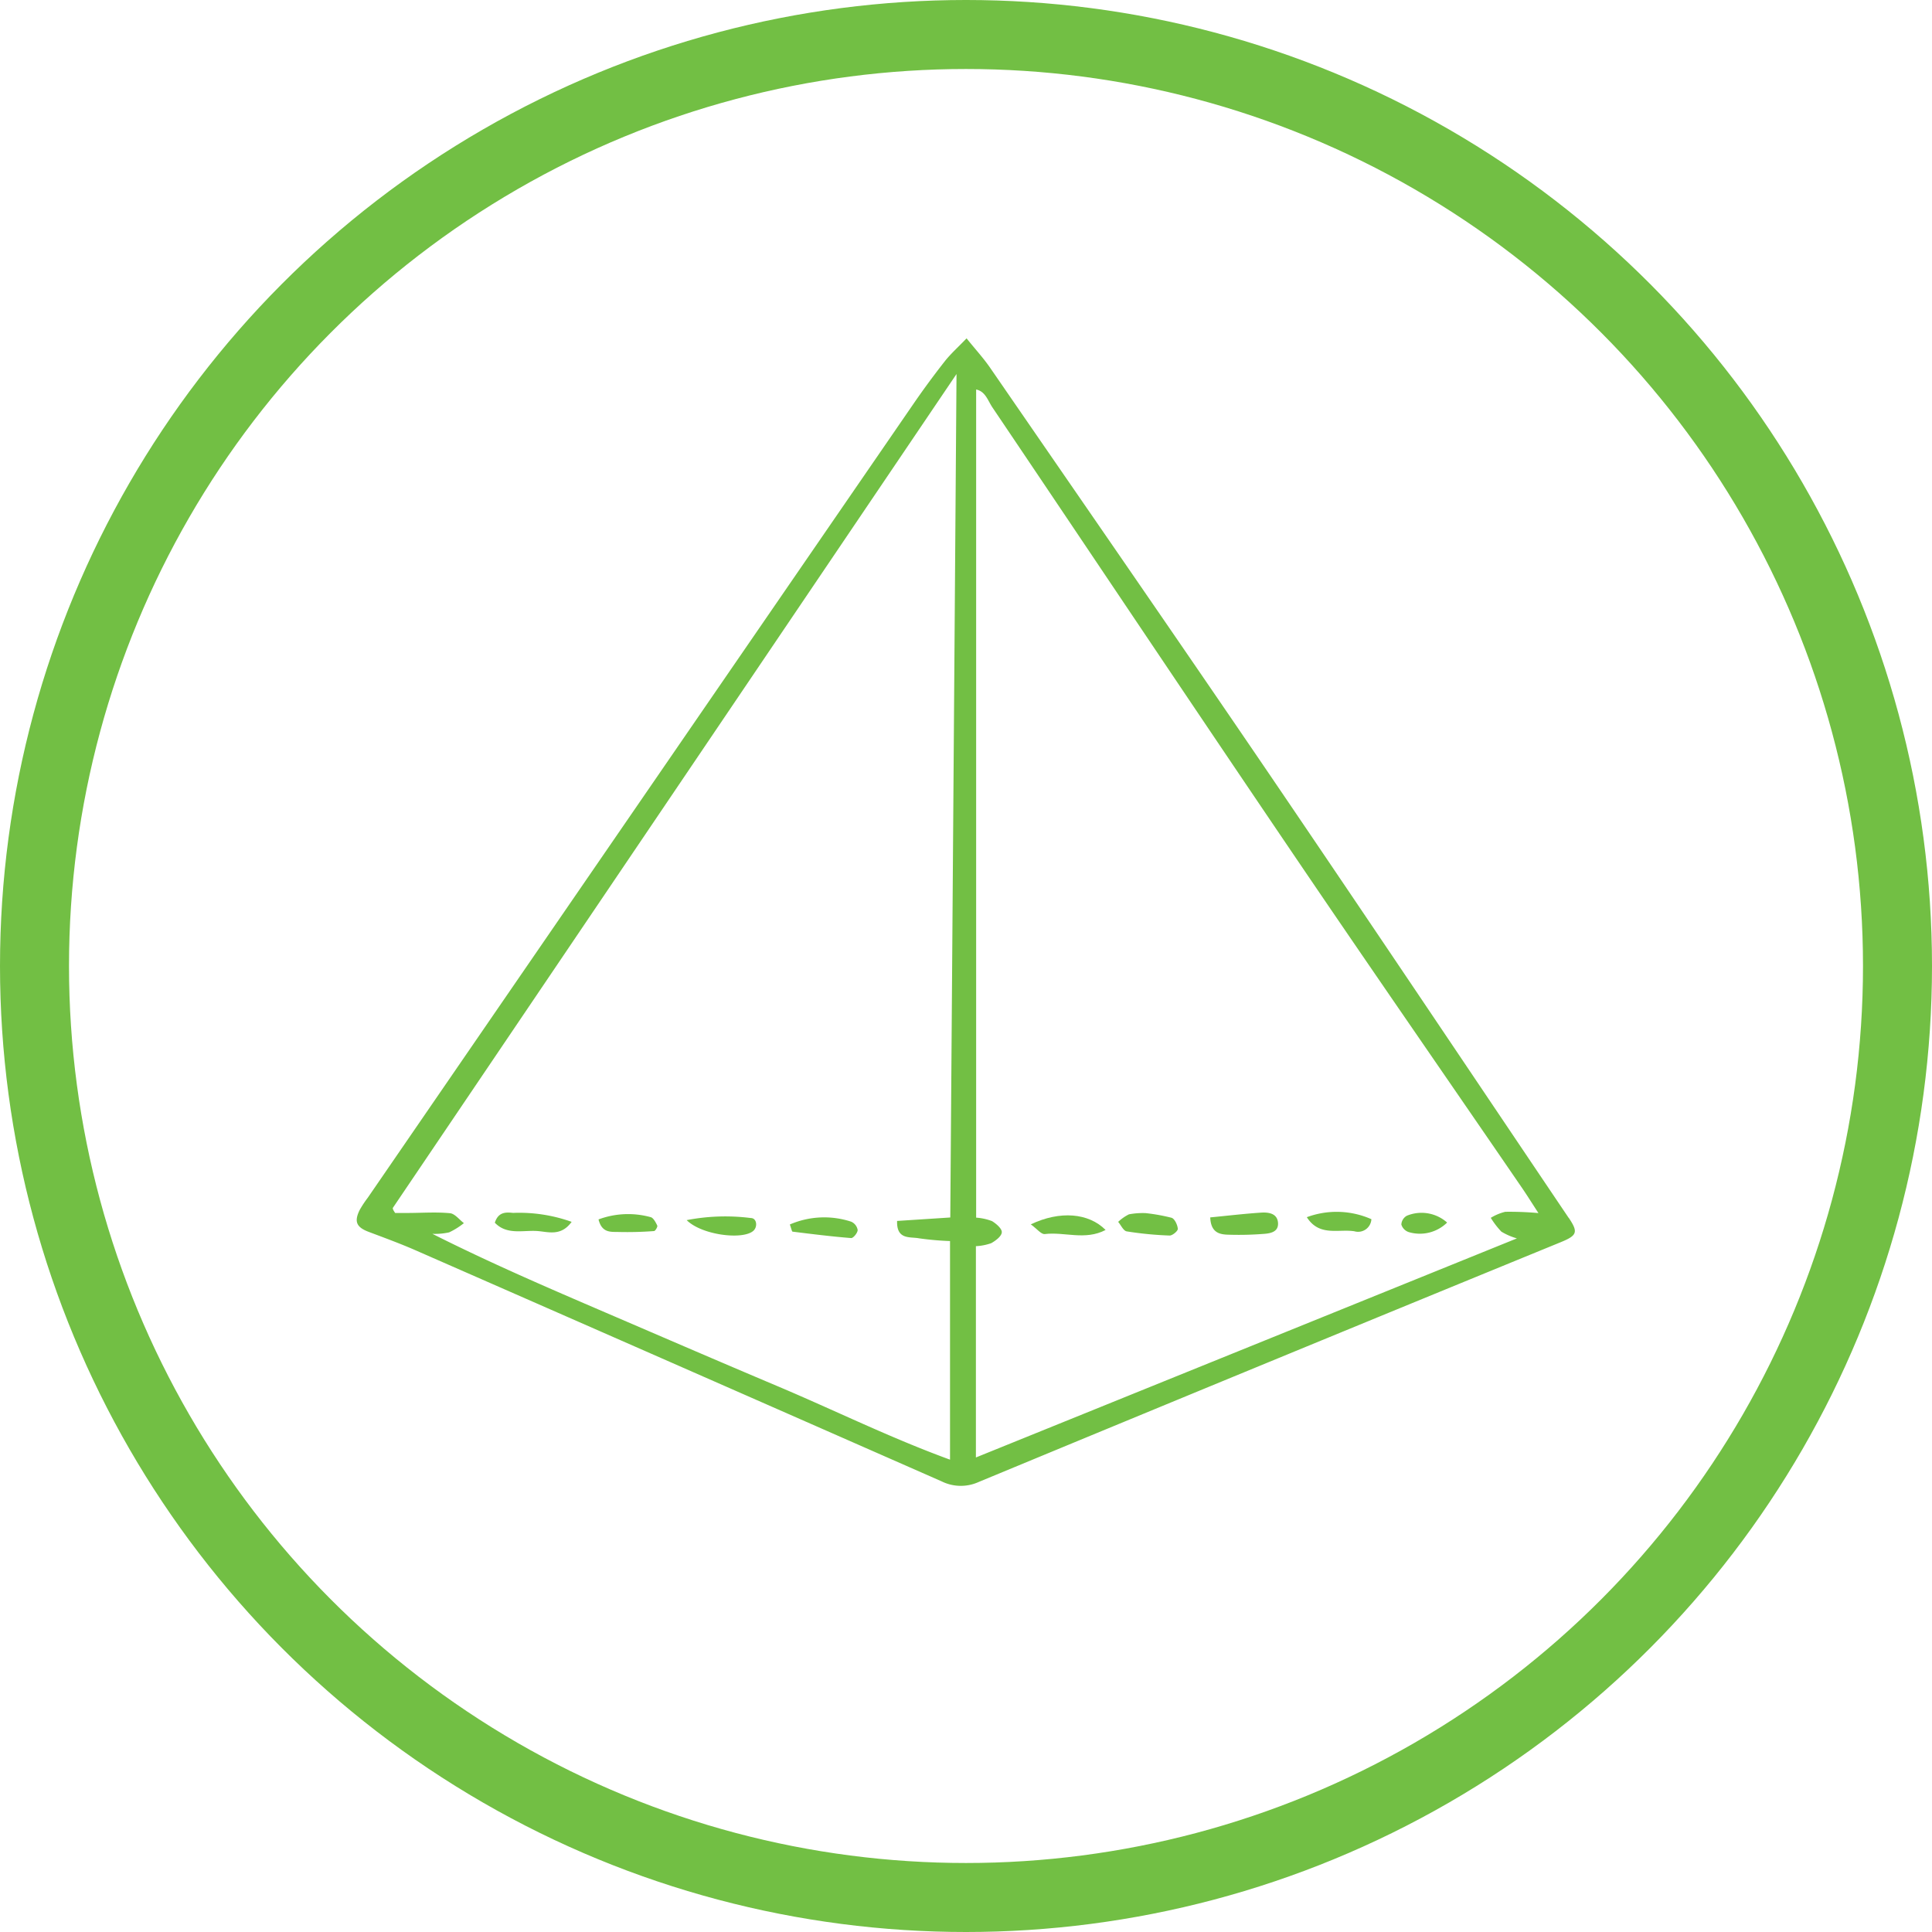 <svg xmlns="http://www.w3.org/2000/svg" xmlns:xlink="http://www.w3.org/1999/xlink" width="112" height="112" viewBox="0 0 112 112"><defs><clipPath id="clip-path"><path id="Path_63517" data-name="Path 63517" d="M92.594,84.113h71v66.622h-71Zm0,0" transform="translate(-92.594 -84.113)" fill="#72bf44"></path></clipPath></defs><g id="Group_5414" data-name="Group 5414" transform="translate(-982 -1486)"><g id="Group_5293" data-name="Group 5293" transform="translate(11545.064 9404.502)"><g id="Group_5282" data-name="Group 5282" transform="translate(-10542.563 -7898.887)" clip-path="url(#clip-path)"><path id="Path_63516" data-name="Path 63516" d="M163.246,135.1c-5.841-8.663-11.656-17.346-17.533-25.986-5.3-7.786-10.659-15.53-16-23.287-.383-.558-.844-1.059-1.372-1.714-.521.542-.935.909-1.27,1.338q-.955,1.215-1.831,2.491-15.813,22.993-31.613,45.991a6.111,6.111,0,0,0-.463.7c-.342.688-.193,1.009.523,1.28.917.346,1.84.683,2.736,1.077q15.242,6.683,30.478,13.387a2.505,2.505,0,0,0,2.137.035q16.868-6.991,33.765-13.91c.944-.389,1-.579.447-1.405Zm-35.854-.023-3.078.2c-.037,1.11.754.908,1.268,1.007a17.049,17.049,0,0,0,1.8.159v12.673c-3.457-1.26-6.705-2.87-10.036-4.275s-6.63-2.834-9.944-4.257c-3.347-1.438-6.693-2.88-10.028-4.559a3.835,3.835,0,0,0,.972-.086,4.221,4.221,0,0,0,.854-.535c-.266-.2-.521-.547-.805-.575-.787-.075-1.589-.018-2.385-.014-.277,0-.552,0-.793,0a1.3,1.3,0,0,1-.107-.17c-.018-.042-.044-.1-.026-.128,10.828-16.021,21.659-32.041,32.674-48.336-.121,16.448-.24,32.622-.361,48.9Zm31.952.821a3.725,3.725,0,0,0,.9.391l-31.362,12.7V136.74a3.134,3.134,0,0,0,.889-.174c.256-.144.6-.4.612-.631.014-.209-.322-.5-.57-.649a3.18,3.18,0,0,0-.917-.2V87.078c.537.107.682.649.938,1.03,5.736,8.509,11.436,17.039,17.193,25.533,4.469,6.6,9.005,13.143,13.508,19.713.281.409.544.832.958,1.467a18.9,18.9,0,0,0-1.923-.074,2.907,2.907,0,0,0-.84.351,4.916,4.916,0,0,0,.614.8Zm0,0" transform="translate(-92.809 -84.113)" fill="#72bf44"></path></g><path id="Path_63518" data-name="Path 63518" d="M206.128,196.977c-.961.063-1.919.177-2.948.277.033.864.519.978.974,1a18.48,18.48,0,0,0,2.091-.042c.423-.026.919-.11.861-.674C207.049,197.016,206.553,196.95,206.128,196.977Zm0,0" transform="translate(-10696.085 -8045.182)" fill="#72bf44"></path><path id="Path_63519" data-name="Path 63519" d="M180.012,197.856c.361.261.608.59.812.563,1.132-.142,2.338.386,3.524-.238C183.371,197.195,181.706,197.049,180.012,197.856Zm0,0" transform="translate(-10683.32 -8045.381)" fill="#72bf44"></path><path id="Path_63520" data-name="Path 63520" d="M194.393,197.317a10.815,10.815,0,0,0-1.5-.27,4.284,4.284,0,0,0-.972.07,2.6,2.6,0,0,0-.625.437c.165.193.305.523.5.552a20.162,20.162,0,0,0,2.479.24c.165.007.488-.263.479-.389C194.737,197.728,194.57,197.373,194.393,197.317Zm0,0" transform="translate(-10689.539 -8045.223)" fill="#72bf44"></path><path id="Path_63521" data-name="Path 63521" d="M215.648,197.192c.723,1.135,1.817.672,2.756.816a.772.772,0,0,0,.987-.7A4.97,4.97,0,0,0,215.648,197.192Zm0,0" transform="translate(-10702.954 -8045.132)" fill="#72bf44"></path><path id="Path_63522" data-name="Path 63522" d="M228.172,197.189a.618.618,0,0,0-.319.512.668.668,0,0,0,.439.44,2.257,2.257,0,0,0,2.214-.556A2.23,2.23,0,0,0,228.172,197.189Zm0,0" transform="translate(-10709.679 -8045.214)" fill="#72bf44"></path><path id="Path_63523" data-name="Path 63523" d="M113.255,198.042c.628.037,1.388.342,2.017-.53a9.015,9.015,0,0,0-3.394-.519c-.391-.04-.853-.077-1.058.568C111.506,198.284,112.445,197.992,113.255,198.042Zm0,0" transform="translate(-10645.198 -8045.182)" fill="#72bf44"></path><path id="Path_63524" data-name="Path 63524" d="M149.068,198.427c1.129.14,2.259.282,3.394.372.123.009.377-.3.379-.467a.643.643,0,0,0-.377-.483,5.015,5.015,0,0,0-3.554.162C149,198.269,149.028,198.424,149.068,198.427Zm0,0" transform="translate(-10666.185 -8045.529)" fill="#72bf44"></path><path id="Path_63525" data-name="Path 63525" d="M139.442,198.316c.281-.235.212-.752-.132-.752a11.739,11.739,0,0,0-3.72.121C136.455,198.549,138.809,198.844,139.442,198.316Zm0,0" transform="translate(-10658.846 -8045.455)" fill="#72bf44"></path><path id="Path_63526" data-name="Path 63526" d="M125.374,198.213a20.435,20.435,0,0,0,2.05-.053c.075,0,.221-.252.189-.317-.089-.189-.232-.461-.389-.491a4.923,4.923,0,0,0-3.017.133C124.405,198.292,124.942,198.2,125.374,198.213Zm0,0" transform="translate(-10652.574 -8045.296)" fill="#72bf44"></path></g><g id="Ellipse_268" data-name="Ellipse 268" transform="translate(982 1486)" fill="none" stroke="#72bf44" stroke-width="4"><circle cx="56" cy="56" r="56" stroke="none"></circle><circle cx="56" cy="56" r="54" fill="none"></circle></g></g></svg>
